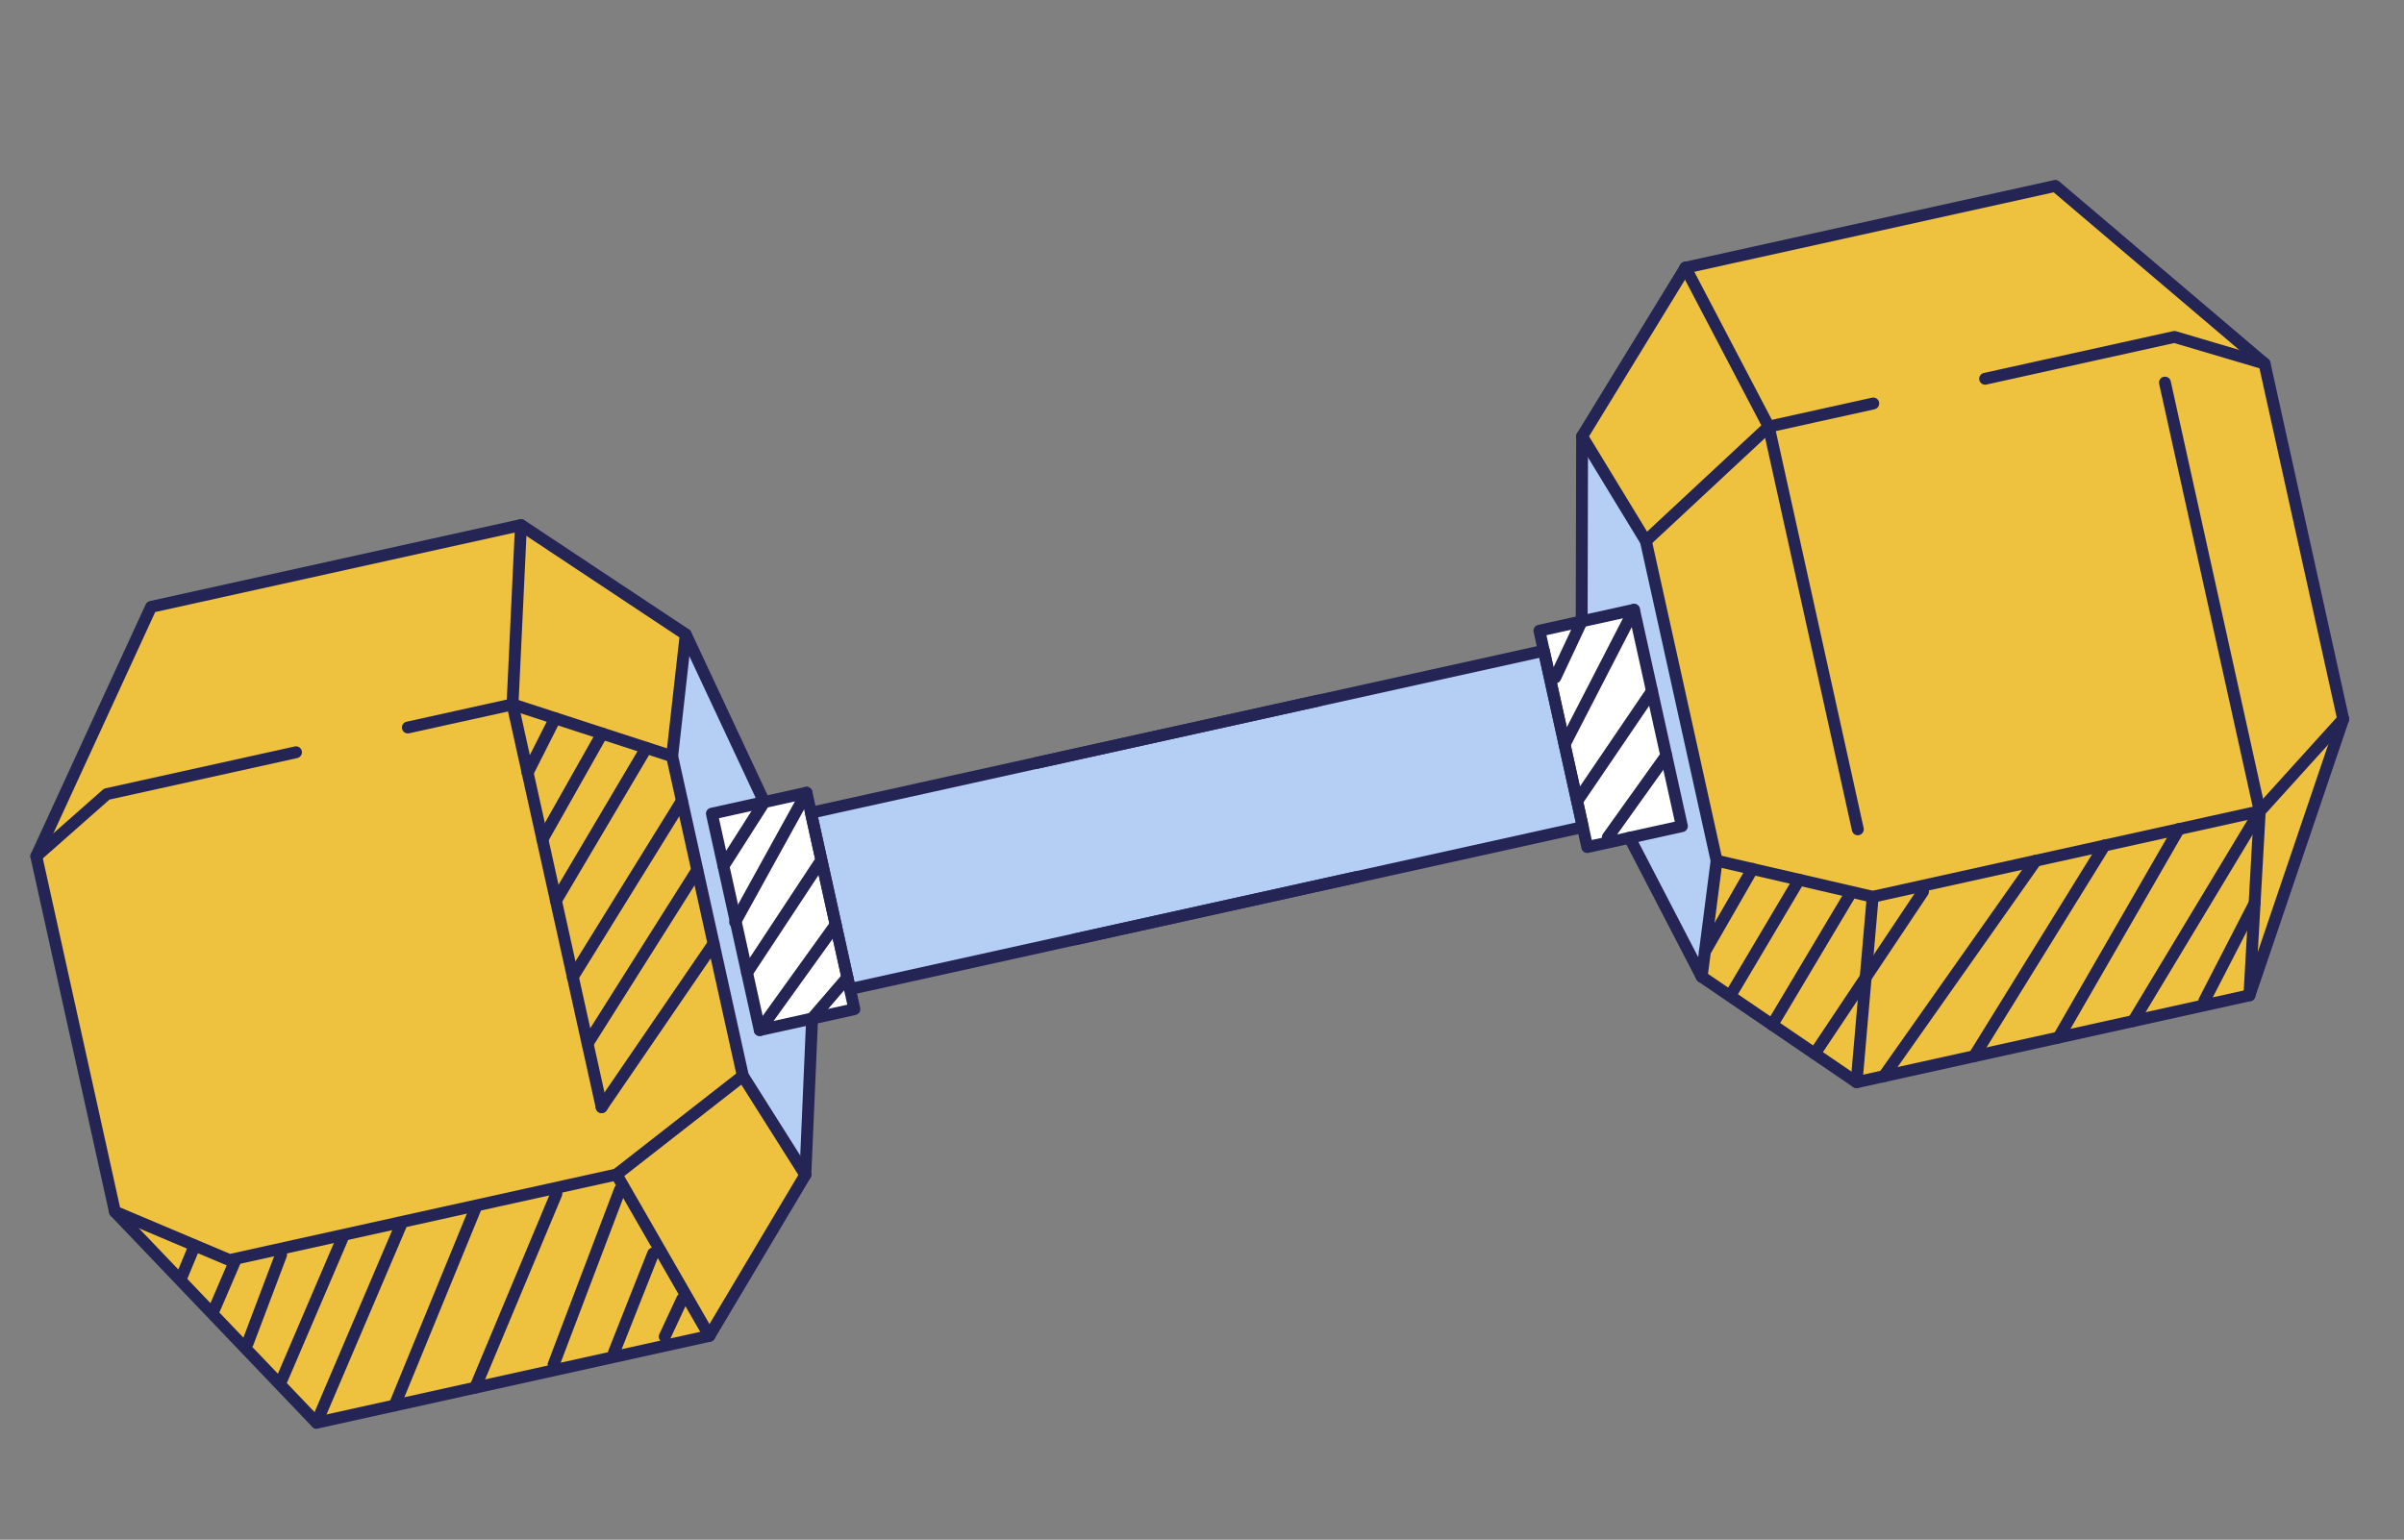 <?xml version="1.0" encoding="UTF-8"?><svg id="_分離模式" xmlns="http://www.w3.org/2000/svg" viewBox="0 0 520.3 333.35"><rect x="0" y="0" width="520.3" height="333.35" fill="#808080" stroke="none"/><defs><style>.cls-1{fill:#eec13f;}.cls-1,.cls-2,.cls-3,.cls-4{stroke-width:0px;}.cls-2{fill:#b5cef4;}.cls-3{fill:#fff;}.cls-4{fill:#252555;}</style></defs><polygon class="cls-2" points="356.23 117.12 371.53 186.3 368.97 206.01 368.27 211.43 352.7 181.37 364.02 178.87 353.66 132.02 342.34 134.52 342.4 94.47 356.23 117.12"/><polygon class="cls-1" points="490.13 78.72 507.15 155.67 486.84 215.49 401.82 234.29 392.76 228.15 383.58 221.85 374.35 215.57 368.27 211.43 368.97 206.01 371.53 186.3 356.23 117.12 342.4 94.47 364.78 57.94 444.84 40.23 490.13 78.72"/><rect class="cls-3" x="338.1" y="133.72" width="20.99" height="47.98" transform="translate(-25.83 79.01) rotate(-12.47)"/><rect class="cls-2" x="177.8" y="157.95" width="162.46" height="39.1" transform="translate(-32.22 60.13) rotate(-12.47)"/><rect class="cls-3" x="159.01" y="173.33" width="20.95" height="47.98" transform="translate(-38.62 41.26) rotate(-12.47)"/><polygon class="cls-2" points="164.44 223.01 175.76 220.51 174.29 254.34 160.77 232.92 145.47 163.74 148.42 137.37 165.4 173.66 154.08 176.16 164.44 223.01"/><polygon class="cls-1" points="160.77 232.92 174.29 254.34 153.51 289.21 68.49 308.02 60.26 299.41 24.88 262.34 7.86 185.39 32.69 131.39 112.76 113.68 148.42 137.37 145.47 163.74 160.77 232.92"/><path class="cls-4" d="m153.81,290.47l-85.02,18.81c-.44.1-.9-.04-1.21-.37l-43.63-45.68c-.16-.17-.27-.38-.33-.61L6.6,185.66c-.06-.27-.03-.56.09-.82l24.84-53.99c.17-.37.5-.63.89-.72l80.06-17.71c.34-.08.7,0,.99.18l35.67,23.68c.4.27.62.74.57,1.21l-2.93,26.16,15.21,68.77,13.41,21.23c.26.41.26.93.02,1.34l-20.77,34.86c-.18.31-.48.52-.83.6Zm-84.87,16.14l83.77-18.53,20.08-33.71-13.11-20.75c-.08-.12-.14-.26-.17-.41l-15.31-69.2c-.03-.14-.04-.28-.02-.42l2.87-25.59-34.56-22.94-78.9,17.45-24.39,53.02,16.85,76.18,42.88,44.9Z"/><path class="cls-4" d="m8.14,186.64c-.44.1-.92-.04-1.24-.4-.47-.53-.42-1.34.11-1.82l15.25-13.46c.16-.14.36-.24.57-.29l40.96-9.06c.69-.15,1.38.28,1.53.98.15.69-.28,1.38-.98,1.53l-40.64,8.99-15,13.24c-.17.15-.37.25-.57.29Z"/><path class="cls-4" d="m145.74,164.99c-.22.05-.45.04-.67-.03l-34.21-11.13-22.31,4.93c-.69.15-1.38-.28-1.53-.98-.15-.69.28-1.38.98-1.53l22.65-5.01c.22-.05.46-.04.68.03l34.55,11.24c.67.22,1.04.95.83,1.62-.15.45-.52.76-.95.86Z"/><path class="cls-4" d="m130.49,240.95c-.69.15-1.38-.28-1.53-.98l-19.29-87.19c-.02-.11-.03-.22-.03-.34l1.83-38.81c.04-.71.63-1.26,1.35-1.22.71.03,1.26.64,1.22,1.34l-1.82,38.64,19.25,87.03c.15.69-.28,1.38-.98,1.53Z"/><path class="cls-4" d="m133.71,255.53l-83.78,18.53c-.26.06-.53.03-.78-.07l-24.77-10.47c-.65-.28-.96-1.03-.68-1.69.28-.65,1.03-.96,1.69-.68l24.4,10.31,83.09-18.38,27.11-21.17c.56-.44,1.37-.34,1.81.22.44.56.34,1.37-.22,1.81l-27.34,21.35c-.15.12-.33.2-.51.24Z"/><path class="cls-4" d="m153.81,290.47c-.53.12-1.11-.12-1.39-.61l-20.1-34.94c-.35-.62-.14-1.4.47-1.76.61-.35,1.4-.14,1.76.47l20.1,34.94c.35.62.14,1.4-.47,1.76-.12.07-.24.11-.36.14Z"/><path class="cls-4" d="m165.68,174.91c-.57.13-1.18-.16-1.44-.71l-16.98-36.28c-.3-.64-.03-1.41.62-1.71.64-.29,1.41-.02,1.71.62l16.98,36.28c.3.64.02,1.41-.62,1.71-.09.04-.18.07-.27.09Z"/><path class="cls-4" d="m174.58,255.61c-.11.02-.22.03-.33.03-.71-.03-1.26-.63-1.23-1.34l1.46-33.85c.03-.71.63-1.26,1.34-1.23.71.03,1.26.63,1.23,1.34l-1.46,33.85c-.03.6-.45,1.08-1.01,1.2Z"/><path class="cls-4" d="m185.19,219.74l-20.48,4.53c-.69.15-1.38-.28-1.53-.98l-10.36-46.86c-.15-.69.28-1.38.98-1.53l20.48-4.53c.69-.15,1.38.28,1.53.98l10.36,46.85c.15.69-.28,1.38-.98,1.53Zm-19.78,1.74l17.97-3.97-9.81-44.34-17.97,3.97,9.81,44.34Z"/><path class="cls-4" d="m294.08,191.09l-109.85,24.3c-.69.15-1.38-.28-1.53-.98l-8.44-38.17c-.15-.69.28-1.38.98-1.53l109.85-24.3c.69-.15,1.38.28,1.53.98s-.28,1.38-.98,1.53l-108.59,24.02,7.89,35.66,108.59-24.02c.69-.15,1.38.28,1.53.98.15.69-.28,1.38-.98,1.53Z"/><path class="cls-4" d="m487.12,216.75l-85.02,18.81c-.35.08-.71,0-1-.19l-33.53-22.85c-.4-.27-.61-.75-.55-1.23l3.2-24.9-15.21-68.77-13.69-22.48c-.25-.41-.25-.93,0-1.34l22.36-36.52c.18-.3.48-.51.82-.58l80.06-17.71c.39-.09.8.01,1.11.28l45.29,38.48c.21.18.36.43.42.7l17.02,76.96c.05.23.04.47-.04.69l-20.29,59.82c-.14.43-.5.75-.94.84Zm-85.04,16.17l83.77-18.53,19.95-58.79-16.85-76.18-44.47-37.78-78.9,17.45-21.66,35.38,13.39,21.99c.07.12.13.25.16.39l15.31,69.2c.03.15.04.29.02.44l-3.13,24.35,32.42,22.09Z"/><path class="cls-4" d="m490.39,79.97c-.2.05-.42.04-.64-.02l-19.19-5.68-40.64,8.99c-.69.15-1.38-.28-1.53-.98-.15-.69.28-1.38.98-1.53l40.96-9.06c.21-.05.43-.04.64.02l19.51,5.78c.68.2,1.07.92.87,1.6-.14.46-.51.79-.96.89Z"/><path class="cls-4" d="m356.49,118.38c-.43.1-.9-.03-1.22-.38-.48-.52-.45-1.33.06-1.82l26.58-24.76c.17-.16.38-.26.6-.31l22.65-5.01c.69-.15,1.38.28,1.53.98.15.69-.28,1.38-.98,1.53l-22.31,4.93-26.32,24.52c-.18.16-.38.27-.6.31Z"/><path class="cls-4" d="m402.36,180.81c-.69.15-1.38-.28-1.53-.98l-19.25-87.03-17.95-34.27c-.33-.63-.09-1.41.54-1.74.63-.33,1.41-.08,1.74.54l18.03,34.42c.05.1.09.21.12.32l19.29,87.19c.15.69-.28,1.38-.98,1.53Z"/><path class="cls-4" d="m489.37,176.87l-83.78,18.53c-.19.04-.38.04-.57,0l-33.79-7.82c-.69-.16-1.12-.85-.96-1.54.16-.69.84-1.12,1.54-.96l33.51,7.76,83.1-18.38,17.77-19.64c.48-.53,1.29-.57,1.82-.09.53.48.57,1.29.09,1.82l-18.05,19.94c-.18.2-.42.34-.68.39Z"/><path class="cls-4" d="m402.1,235.55c-.12.03-.25.04-.39.03-.71-.06-1.23-.68-1.17-1.39l3.49-40.15c.06-.71.68-1.23,1.39-1.17.71.06,1.23.68,1.17,1.39l-3.49,40.15c-.05.57-.47,1.03-1,1.14Z"/><path class="cls-4" d="m487.12,216.75c-.11.02-.23.04-.35.03-.71-.04-1.25-.65-1.21-1.36l2.23-39.7-20.48-92.61c-.15-.69.28-1.38.98-1.53.69-.15,1.38.28,1.53.98l20.52,92.78c.03.11.03.23.03.35l-2.24,39.88c-.03.59-.46,1.06-1.01,1.18Z"/><path class="cls-4" d="m342.6,135.77c-.09.02-.19.03-.28.03-.71,0-1.28-.58-1.28-1.29l.09-40.06c0-.71.58-1.27,1.29-1.28.71,0,1.28.58,1.28,1.29l-.09,40.06c0,.61-.43,1.12-1.01,1.25Z"/><path class="cls-4" d="m368.57,212.7c-.55.12-1.14-.13-1.42-.66l-15.6-30.07c-.33-.63-.08-1.41.55-1.73.64-.33,1.41-.08,1.73.55l15.6,30.07c.33.63.08,1.41-.55,1.73-.1.05-.21.09-.32.11Z"/><path class="cls-4" d="m364.29,180.12l-20.48,4.53c-.69.15-1.38-.28-1.53-.98l-10.36-46.85c-.15-.69.28-1.38.98-1.53l20.48-4.53c.69-.15,1.38.28,1.53.98l10.36,46.85c.15.69-.28,1.38-.98,1.53Zm-19.78,1.74l17.97-3.97-9.81-44.34-17.97,3.97,9.81,44.34Z"/><path class="cls-4" d="m342.85,180.31l-109.84,24.3c-.69.15-1.38-.28-1.53-.98-.15-.69.28-1.38.98-1.53l108.59-24.02-7.89-35.66-108.59,24.02c-.69.15-1.38-.28-1.53-.98-.15-.69.28-1.38.98-1.53l109.84-24.3c.69-.15,1.38.28,1.53.98l8.44,38.17c.15.69-.28,1.38-.98,1.53Z"/><path class="cls-4" d="m39.39,278.2c-.25.06-.51.04-.77-.07-.66-.27-.97-1.02-.69-1.68l2.63-6.35c.27-.66,1.02-.97,1.68-.7.66.27.97,1.02.7,1.68l-2.63,6.35c-.17.4-.52.67-.91.76Z"/><path class="cls-4" d="m46.74,284.52c-.25.06-.53.04-.78-.07-.65-.28-.96-1.04-.68-1.69l4.31-10.03c.28-.65,1.04-.95,1.69-.68.65.28.95,1.04.68,1.69l-4.31,10.03c-.17.4-.52.66-.91.75Z"/><path class="cls-4" d="m53.88,292.05c-.24.05-.49.04-.73-.05-.66-.25-1-.99-.75-1.66l7.24-19.17c.25-.66.99-1,1.66-.75.66.25,1,.99.75,1.66l-7.24,19.17c-.16.42-.52.71-.93.8Z"/><path class="cls-4" d="m61.25,300.01c-.25.06-.53.04-.78-.07-.65-.28-.95-1.04-.68-1.69l13.12-30.64c.28-.65,1.03-.95,1.69-.68.65.28.95,1.04.68,1.69l-13.12,30.64c-.17.4-.52.66-.91.75Z"/><path class="cls-4" d="m68.78,309.28c-.25.06-.52.04-.78-.07-.65-.28-.96-1.04-.68-1.69l18.22-42.71c.28-.65,1.03-.96,1.69-.68.65.28.96,1.04.68,1.69l-18.22,42.71c-.17.4-.52.66-.91.75Z"/><path class="cls-4" d="m85.67,305.54c-.25.05-.51.04-.76-.07-.66-.27-.97-1.02-.7-1.68l17.44-42.53c.27-.66,1.02-.97,1.68-.7.66.27.97,1.02.7,1.68l-17.44,42.53c-.17.41-.52.68-.91.77Z"/><path class="cls-4" d="m103.13,301.68c-.25.06-.52.04-.77-.07-.66-.28-.96-1.03-.69-1.68l17.57-41.98c.27-.66,1.03-.97,1.68-.69.66.28.96,1.03.69,1.68l-17.57,41.98c-.17.4-.51.67-.91.76Z"/><path class="cls-4" d="m120.09,296.69c-.24.05-.49.04-.73-.05-.66-.25-1-.99-.75-1.66l14.36-37.84c.25-.66.99-1,1.66-.75.66.25,1,.99.75,1.66l-14.36,37.84c-.16.42-.52.71-.93.8Z"/><path class="cls-4" d="m133.17,294.04c-.24.05-.5.04-.75-.06-.66-.26-.98-1.01-.72-1.67l8.47-21.4c.26-.66,1.01-.98,1.67-.72.66.26.98,1.01.72,1.67l-8.47,21.4c-.16.41-.52.69-.92.78Z"/><path class="cls-4" d="m144.14,290.64c-.27.06-.55.03-.82-.09-.64-.3-.92-1.07-.62-1.71l3.81-8.17c.3-.64,1.07-.92,1.71-.62.64.3.92,1.07.62,1.71l-3.81,8.17c-.18.38-.51.63-.89.71Z"/><path class="cls-4" d="m114.47,168.56c-.28.06-.58.03-.86-.11-.63-.32-.89-1.09-.57-1.73l5.96-11.8c.32-.64,1.09-.89,1.73-.57.63.32.89,1.09.57,1.73l-5.96,11.8c-.18.36-.51.6-.87.68Z"/><path class="cls-4" d="m117.67,182.98c-.3.07-.62.03-.91-.13-.62-.35-.84-1.13-.49-1.75l12.94-22.92c.35-.62,1.14-.83,1.75-.49.62.35.84,1.13.49,1.75l-12.94,22.92c-.19.33-.5.55-.84.62Z"/><path class="cls-4" d="m120.6,196.26c-.31.07-.64.02-.93-.15-.61-.36-.81-1.15-.45-1.76l19.57-33.08c.36-.61,1.15-.81,1.76-.45.61.36.81,1.15.45,1.76l-19.57,33.08c-.19.32-.49.53-.83.6Z"/><path class="cls-4" d="m124.25,212.77c-.32.07-.66.02-.96-.16-.6-.37-.79-1.17-.42-1.77l23.62-38.15c.38-.6,1.17-.79,1.77-.42.6.37.79,1.17.42,1.77l-23.62,38.15c-.19.31-.49.51-.82.58Z"/><path class="cls-4" d="m127.45,227.2c-.32.07-.67.02-.97-.17-.6-.38-.78-1.17-.4-1.77l23.74-37.6c.38-.6,1.17-.78,1.77-.4.6.38.78,1.17.4,1.77l-23.74,37.6c-.19.3-.49.5-.81.57Z"/><path class="cls-4" d="m130.49,240.95c-.34.07-.7.01-1-.19-.59-.4-.74-1.2-.34-1.79l24.23-35.4c.4-.59,1.2-.73,1.79-.34.59.4.74,1.2.34,1.79l-24.23,35.4c-.19.28-.48.46-.78.53Z"/><path class="cls-4" d="m369.26,207.28c-.3.07-.63.03-.92-.14-.62-.35-.83-1.14-.47-1.76l10.3-17.91c.35-.62,1.14-.83,1.76-.47.62.35.83,1.14.47,1.76l-10.3,17.91c-.19.33-.5.54-.84.61Z"/><path class="cls-4" d="m375.36,215.8c-.31.07-.64.02-.93-.15-.61-.36-.81-1.15-.45-1.76l14.29-24.09c.36-.61,1.15-.81,1.76-.45.61.36.81,1.15.45,1.76l-14.29,24.09c-.19.32-.49.53-.83.6Z"/><path class="cls-4" d="m383.85,223.12c-.31.07-.64.02-.94-.15-.61-.36-.81-1.15-.45-1.76l16.53-27.72c.36-.61,1.15-.81,1.76-.45.61.36.81,1.15.45,1.76l-16.53,27.72c-.19.32-.49.52-.83.6Z"/><path class="cls-4" d="m393.05,229.38c-.33.07-.69.02-.99-.19-.59-.39-.75-1.19-.36-1.78l23.44-35.11c.39-.59,1.19-.75,1.78-.36.59.39.75,1.19.36,1.78l-23.44,35.11c-.19.29-.48.47-.79.54Z"/><path class="cls-4" d="m408,234.25c-.34.08-.71.01-1.02-.2-.58-.41-.72-1.21-.31-1.79l32.89-46.66c.41-.58,1.21-.72,1.79-.31.58.41.72,1.21.31,1.79l-32.89,46.66c-.19.27-.47.45-.77.51Z"/><path class="cls-4" d="m427.54,229.93c-.32.07-.66.02-.96-.16-.6-.37-.79-1.17-.42-1.77l28.23-45.63c.37-.6,1.17-.79,1.77-.42.6.37.79,1.17.42,1.77l-28.23,45.63c-.19.31-.49.51-.82.58Z"/><path class="cls-4" d="m445.82,225.88c-.3.07-.63.03-.92-.14-.62-.35-.83-1.14-.47-1.76l26.02-45.14c.36-.62,1.14-.83,1.76-.47.62.35.83,1.14.47,1.76l-26.02,45.14c-.19.33-.5.54-.84.61Z"/><path class="cls-4" d="m461.99,222.31c-.31.07-.65.02-.94-.15-.61-.37-.81-1.16-.44-1.77l27.38-45.44c.37-.61,1.15-.81,1.77-.44.61.37.81,1.16.44,1.77l-27.38,45.44c-.19.31-.49.52-.82.59Z"/><path class="cls-4" d="m477.37,217.91c-.28.06-.59.03-.87-.11-.63-.33-.88-1.1-.55-1.73l10.87-21.1c.32-.63,1.1-.88,1.73-.55.63.33.88,1.1.55,1.73l-10.87,21.1c-.18.35-.51.59-.87.67Z"/><path class="cls-4" d="m336.9,147.92c-.27.06-.56.03-.82-.09-.64-.3-.92-1.07-.62-1.71l5.7-12.15c.3-.64,1.07-.92,1.71-.62.64.3.92,1.07.62,1.71l-5.7,12.15c-.18.38-.51.63-.89.71Z"/><path class="cls-4" d="m338.9,162.44c-.28.06-.59.03-.87-.11-.63-.33-.88-1.1-.55-1.73l15.03-29.17c.32-.63,1.1-.88,1.73-.55.63.33.88,1.1.55,1.73l-15.03,29.17c-.18.35-.51.59-.87.67Z"/><path class="cls-4" d="m341.61,174.71c-.33.07-.7.02-1-.19-.59-.4-.74-1.2-.34-1.79l16.21-23.85c.4-.59,1.2-.74,1.79-.34.59.4.74,1.2.34,1.79l-16.21,23.85c-.19.28-.48.46-.79.53Z"/><path class="cls-4" d="m348.27,182.51c-.34.08-.72.01-1.03-.21-.58-.41-.71-1.22-.3-1.79l12.64-17.68c.41-.58,1.21-.71,1.79-.3.58.41.71,1.22.3,1.79l-12.64,17.69c-.19.27-.47.44-.77.51Z"/><path class="cls-4" d="m156.86,188.74c-.32.07-.67.02-.97-.17-.6-.38-.77-1.18-.39-1.78l8.82-13.83c.38-.6,1.18-.77,1.78-.39.6.38.77,1.18.39,1.78l-8.82,13.83c-.19.3-.48.49-.81.56Z"/><path class="cls-4" d="m159.38,200.88c-.3.07-.61.03-.9-.13-.62-.34-.85-1.12-.5-1.75l15.45-28c.34-.62,1.13-.85,1.75-.5.62.34.85,1.12.5,1.75l-15.45,27.99c-.18.34-.5.56-.85.64Z"/><path class="cls-4" d="m161.97,211.84c-.33.07-.68.02-.99-.18-.59-.39-.76-1.19-.37-1.78l15.51-23.52c.39-.59,1.19-.76,1.78-.37.59.39.76,1.19.37,1.78l-15.51,23.52c-.19.29-.48.48-.8.55Z"/><path class="cls-4" d="m164.71,224.27c-.34.08-.72.01-1.03-.21-.58-.41-.71-1.22-.29-1.79l16.43-22.85c.41-.58,1.22-.71,1.79-.29.58.41.71,1.22.29,1.79l-16.43,22.85c-.19.27-.47.44-.77.51Z"/><path class="cls-4" d="m176.04,221.76c-.38.08-.8,0-1.12-.28-.54-.46-.6-1.28-.14-1.81l7.64-8.87c.47-.53,1.28-.6,1.81-.14.54.46.6,1.28.14,1.81l-7.64,8.87c-.19.22-.43.36-.7.42Z"/></svg>